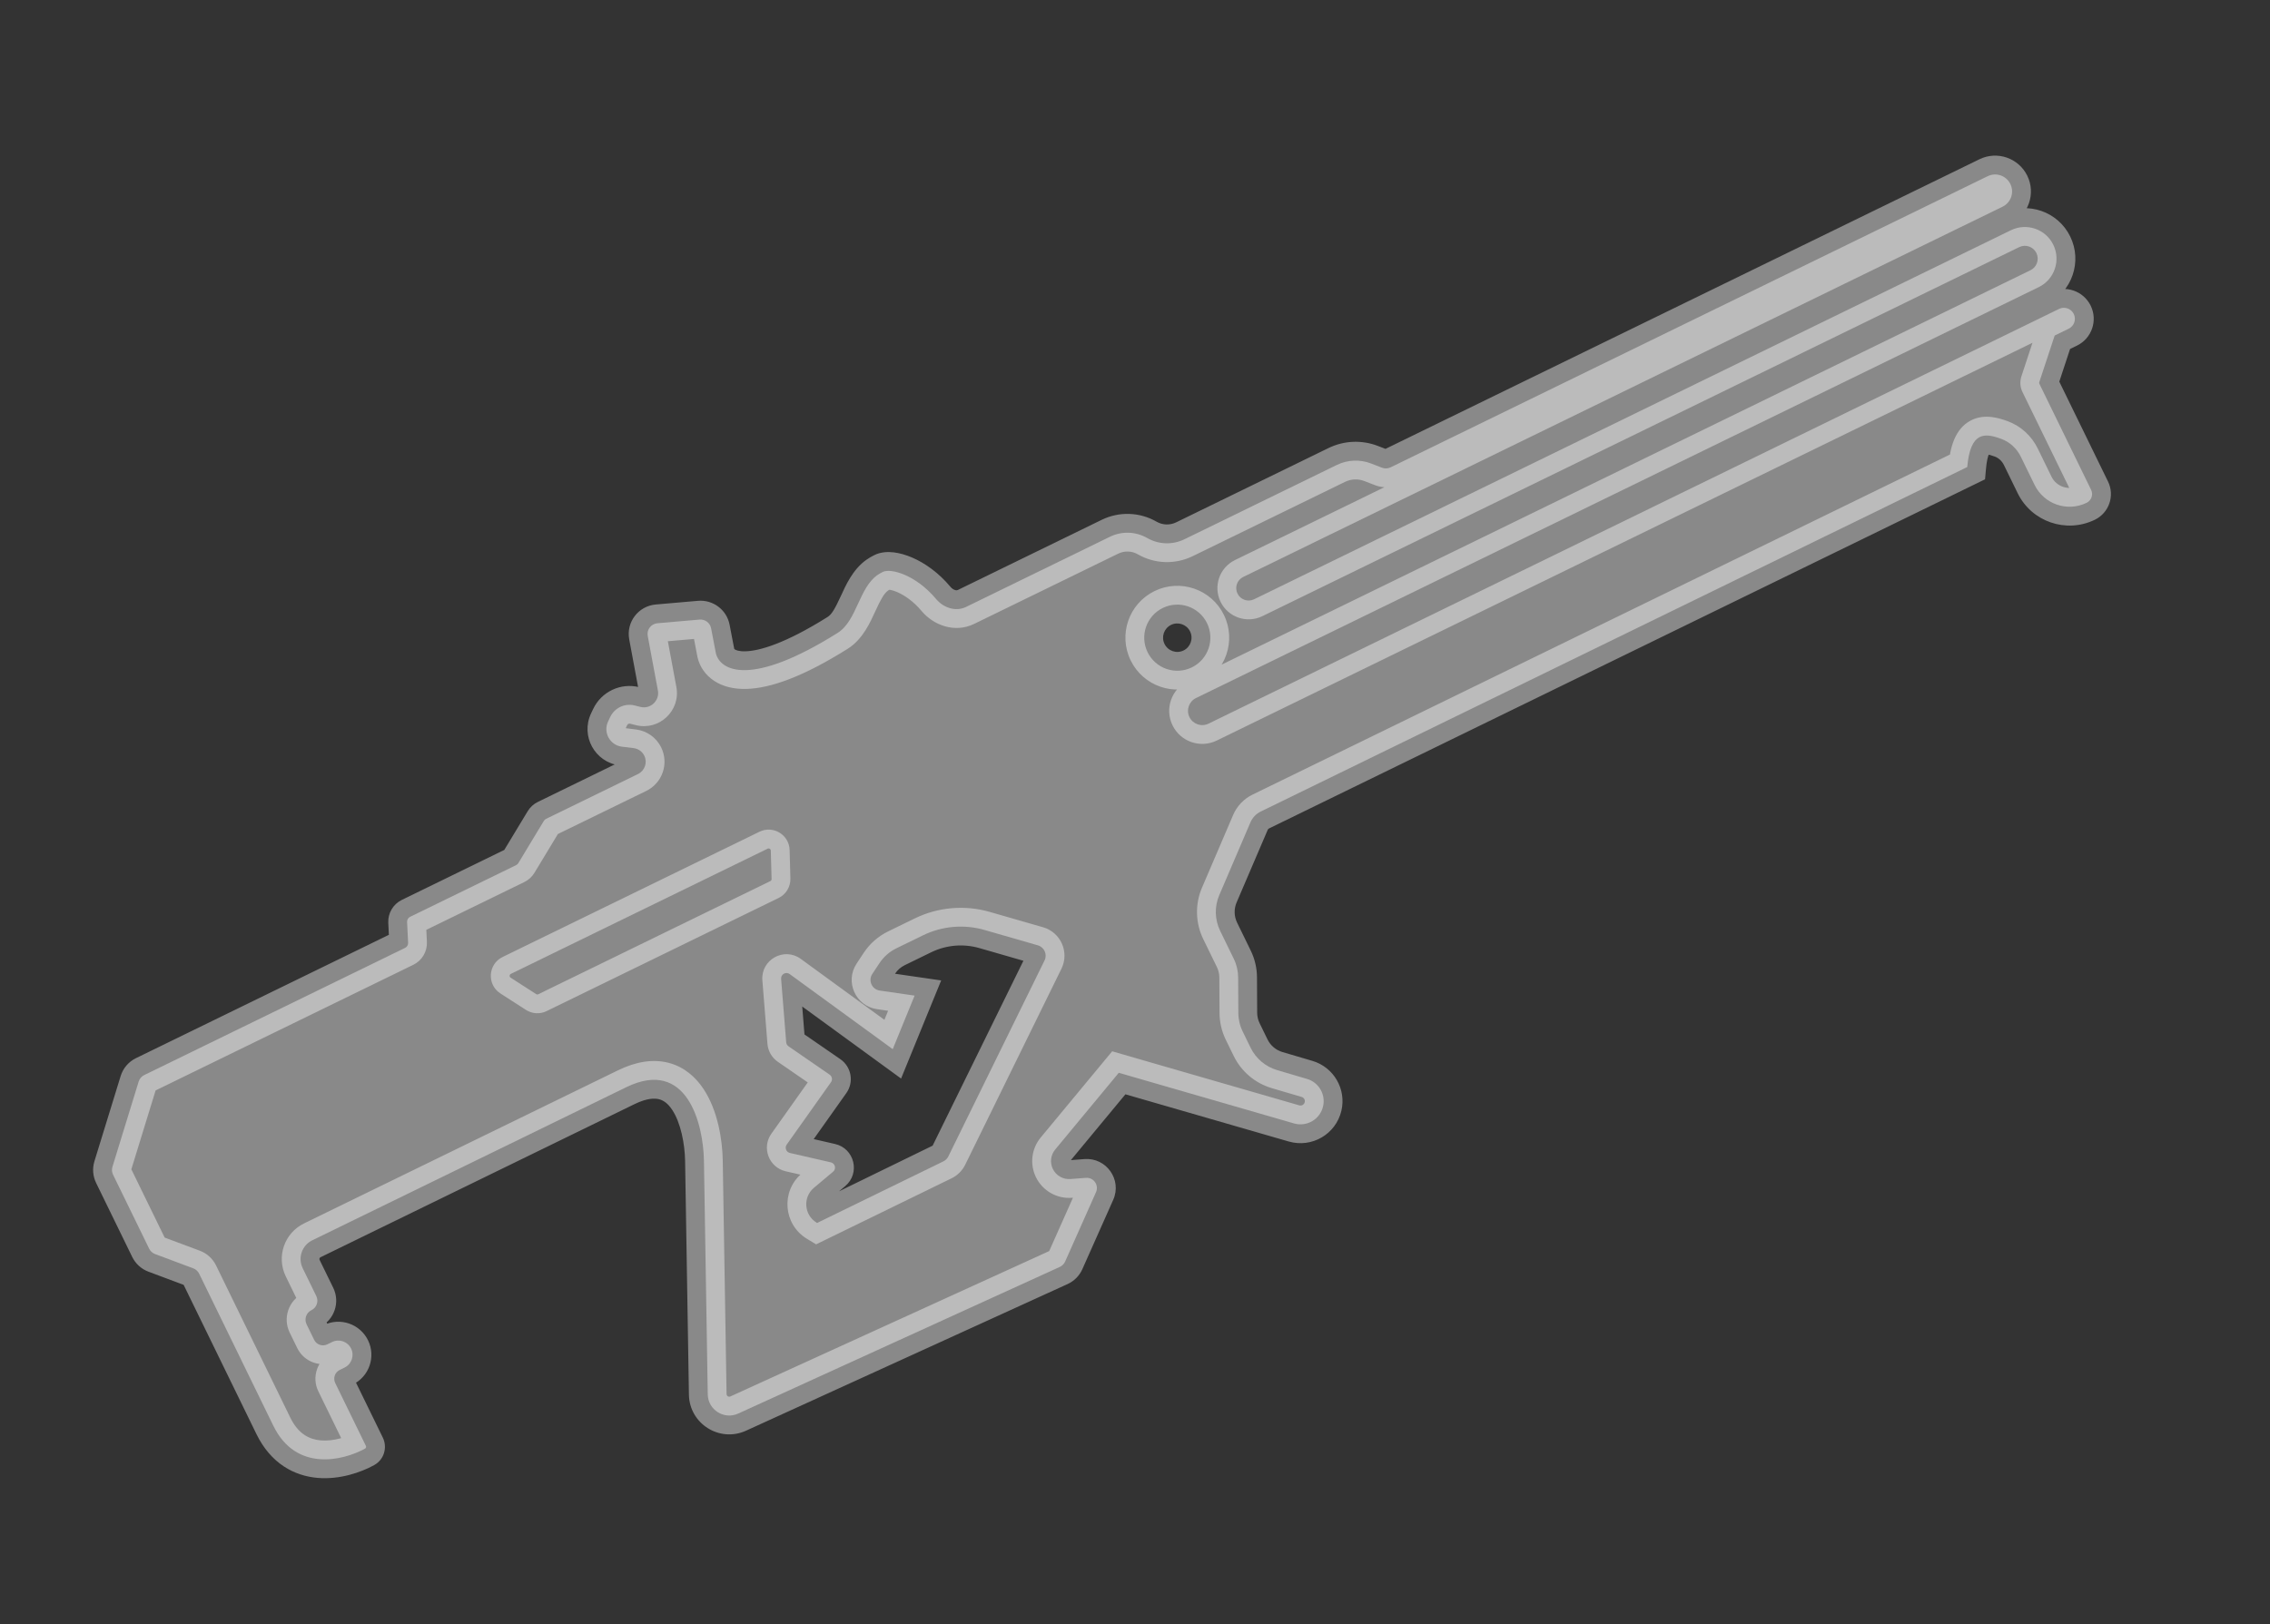 <svg width="211" height="151" viewBox="0 0 211 151" fill="none" xmlns="http://www.w3.org/2000/svg">
<rect x="0" y="0" width="211" height="151" fill="#333333" stroke="none"/>
<g style="mix-blend-mode:overlay" opacity="0.42">
<path fill-rule="evenodd" clip-rule="evenodd" d="M61.104 57.946L65.03 57.605C65.54 57.561 66.001 57.91 66.098 58.413L66.545 60.74C66.939 62.361 69.779 63.925 77.866 58.838C78.77 58.27 79.265 57.197 79.76 56.122C80.235 55.093 80.71 54.063 81.545 53.474C81.691 53.37 81.857 53.272 82.043 53.181C82.778 52.797 85.123 53.434 87.013 55.694C87.697 56.511 88.835 56.897 89.792 56.43L103.176 49.902C104.276 49.365 105.572 49.41 106.633 50.02C107.694 50.631 108.989 50.676 110.09 50.139L124.255 43.23C125.254 42.743 126.412 42.693 127.45 43.094L128.458 43.484C128.718 43.584 129.007 43.572 129.257 43.45L184.757 16.381C185.541 15.998 186.486 16.324 186.868 17.108C187.251 17.892 186.925 18.837 186.141 19.219L115.557 53.645C114.985 53.924 114.748 54.614 115.027 55.186C115.306 55.758 115.996 55.996 116.568 55.717L186.921 21.403C188.383 20.69 190.146 21.297 190.859 22.759C191.572 24.221 190.965 25.984 189.503 26.697L111.171 64.902C110.514 65.223 110.241 66.015 110.561 66.671C110.882 67.328 111.674 67.601 112.331 67.281L191.392 28.72C191.901 28.472 192.514 28.683 192.762 29.191C193.01 29.7 192.799 30.313 192.29 30.561L191.009 31.186C190.994 31.193 190.983 31.206 190.978 31.222L189.555 35.534C189.539 35.584 189.543 35.638 189.566 35.684L194.372 45.539C194.591 45.988 194.405 46.53 193.956 46.749C192.159 47.625 189.992 46.879 189.116 45.083L187.844 42.475C187.47 41.707 186.817 41.096 186.015 40.803C184.487 40.246 183.157 40.098 182.858 43.424L117.191 75.452C116.76 75.662 116.419 76.021 116.23 76.462L113.336 83.219C112.878 84.288 112.908 85.502 113.417 86.547L114.684 89.145C114.948 89.685 115.086 90.278 115.089 90.878L115.106 94.169C115.109 94.769 115.247 95.362 115.511 95.902L116.246 97.409C116.738 98.419 117.633 99.175 118.71 99.493L121.491 100.312C122.591 100.636 123.244 101.764 122.979 102.879C122.695 104.077 121.466 104.794 120.283 104.452L103.993 99.744L98.081 106.88C97.661 107.387 97.576 108.093 97.865 108.684C98.166 109.302 98.814 109.673 99.499 109.62L100.937 109.51C101.654 109.455 102.169 110.186 101.877 110.842L99.008 117.29C98.909 117.513 98.731 117.692 98.509 117.793L68.615 131.428C67.304 132.026 65.809 131.082 65.786 129.641L65.431 107.915C65.376 104.491 63.853 98.332 58.207 101.087L29.027 115.318C28.067 115.787 27.668 116.945 28.136 117.906L29.402 120.501C29.64 120.989 29.438 121.576 28.95 121.814C28.463 122.052 28.261 122.639 28.498 123.127L29.203 124.572C29.423 125.024 29.968 125.211 30.421 124.991L30.868 124.773C31.525 124.452 32.317 124.725 32.637 125.382C32.958 126.038 32.685 126.831 32.028 127.151L31.581 127.369C31.128 127.59 30.941 128.135 31.161 128.587L34.011 134.43C34.057 134.524 34.023 134.637 33.931 134.687C31.861 135.82 27.508 136.868 25.408 132.564L18.511 118.422C18.399 118.192 18.202 118.014 17.962 117.924L14.412 116.596C14.172 116.506 13.975 116.328 13.863 116.097L10.507 109.215C10.395 108.987 10.375 108.726 10.45 108.483L12.888 100.559C12.969 100.295 13.156 100.076 13.405 99.954L37.654 88.128C37.833 88.04 37.944 87.854 37.934 87.654L37.839 85.715C37.829 85.515 37.939 85.329 38.119 85.241L47.971 80.436C48.057 80.394 48.13 80.328 48.18 80.246L50.55 76.323C50.6 76.241 50.672 76.175 50.759 76.132L59.303 71.965C59.934 71.657 60.197 70.895 59.889 70.264C59.7 69.876 59.328 69.611 58.9 69.558L57.81 69.424C56.694 69.287 56.04 68.098 56.521 67.082L56.719 66.664C57.124 65.809 58.077 65.359 58.994 65.59L59.525 65.723C60.462 65.958 61.327 65.145 61.151 64.195L60.207 59.125C60.099 58.544 60.516 57.997 61.104 57.946ZM47.463 90.897L49.839 92.427C49.898 92.465 49.972 92.469 50.035 92.438L71.607 81.917C71.678 81.883 71.721 81.81 71.719 81.732L71.647 79.078C71.643 78.933 71.49 78.84 71.36 78.904L47.484 90.549C47.344 90.617 47.332 90.812 47.463 90.897ZM97.093 89.295L88.147 107.52C88.049 107.72 87.888 107.881 87.688 107.978L75.951 113.703L75.906 113.676C74.736 112.965 74.609 111.315 75.658 110.435L77.439 108.939C77.755 108.674 77.632 108.161 77.229 108.069L73.424 107.195C73.076 107.116 72.922 106.709 73.127 106.419L77.242 100.617C77.403 100.39 77.347 100.075 77.118 99.916L73.294 97.279C73.17 97.194 73.091 97.058 73.079 96.908L72.607 91.008C72.573 90.582 73.055 90.313 73.4 90.564L82.982 97.547L85.016 92.566L81.773 92.096C81.047 91.991 80.678 91.166 81.082 90.555L81.742 89.557C82.136 88.96 82.683 88.481 83.326 88.167L85.794 86.963C87.574 86.095 89.612 85.918 91.515 86.466L96.472 87.894C97.07 88.066 97.367 88.737 97.093 89.295ZM110.779 62.051C112.304 61.307 112.938 59.467 112.194 57.941C111.45 56.416 109.61 55.783 108.085 56.527C106.559 57.271 105.926 59.11 106.67 60.636C107.414 62.161 109.253 62.795 110.779 62.051Z" fill="white"/>
</g>
<g style="mix-blend-mode:overlay" opacity="0.42">
<path d="M65.03 57.605L64.878 55.862L64.878 55.862L65.03 57.605ZM61.104 57.946L60.953 56.203L61.104 57.946ZM66.098 58.413L64.38 58.743L64.38 58.743L66.098 58.413ZM66.545 60.74L64.827 61.07L64.835 61.112L64.845 61.153L66.545 60.74ZM77.866 58.838L78.798 60.319L77.866 58.838ZM79.76 56.122L78.171 55.389L78.171 55.389L79.76 56.122ZM81.545 53.474L82.554 54.903L82.554 54.903L81.545 53.474ZM82.043 53.181L82.81 54.754L82.833 54.743L82.855 54.732L82.043 53.181ZM87.013 55.694L88.356 54.572L88.356 54.572L87.013 55.694ZM89.792 56.43L90.559 58.003L89.792 56.43ZM103.176 49.902L102.409 48.329L103.176 49.902ZM106.633 50.02L107.506 48.504L107.506 48.504L106.633 50.02ZM110.09 50.139L109.323 48.566L110.09 50.139ZM124.255 43.23L125.022 44.803L124.255 43.23ZM127.45 43.094L128.08 41.462L128.08 41.462L127.45 43.094ZM128.458 43.484L129.089 41.851L129.089 41.851L128.458 43.484ZM129.257 43.45L128.49 41.877L129.257 43.45ZM184.757 16.381L185.524 17.954L184.757 16.381ZM186.141 19.219L186.908 20.792L186.141 19.219ZM115.557 53.645L114.79 52.073L115.557 53.645ZM116.568 55.717L115.801 54.144L116.568 55.717ZM186.921 21.403L187.689 22.976L186.921 21.403ZM112.331 67.281L113.098 68.854L112.331 67.281ZM191.392 28.72L190.625 27.147L191.392 28.72ZM192.29 30.561L193.058 32.134L192.29 30.561ZM191.009 31.186L190.242 29.613L191.009 31.186ZM190.978 31.222L189.316 30.673L189.316 30.674L190.978 31.222ZM189.555 35.534L187.894 34.986L187.894 34.986L189.555 35.534ZM189.116 45.083L190.689 44.316L189.116 45.083ZM187.844 42.475L186.271 43.242L187.844 42.475ZM186.015 40.803L185.415 42.447L185.415 42.447L186.015 40.803ZM182.858 43.424L183.626 44.997L184.513 44.564L184.601 43.58L182.858 43.424ZM116.23 76.462L117.838 77.151L117.838 77.151L116.23 76.462ZM113.336 83.219L111.727 82.53L113.336 83.219ZM113.417 86.547L114.99 85.78L113.417 86.547ZM114.684 89.145L113.112 89.912L114.684 89.145ZM115.089 90.878L116.839 90.87L116.839 90.87L115.089 90.878ZM115.106 94.169L113.356 94.177L113.356 94.177L115.106 94.169ZM118.71 99.493L118.216 101.171L118.216 101.171L118.71 99.493ZM121.491 100.312L120.997 101.991L120.997 101.991L121.491 100.312ZM122.979 102.879L124.682 103.284L122.979 102.879ZM120.283 104.452L119.797 106.133L120.283 104.452ZM103.993 99.744L104.479 98.063L103.378 97.744L102.646 98.627L103.993 99.744ZM98.081 106.88L96.733 105.764L96.733 105.764L98.081 106.88ZM99.499 109.62L99.365 107.875L99.365 107.875L99.499 109.62ZM100.937 109.51L101.071 111.255L101.071 111.255L100.937 109.51ZM101.877 110.842L103.476 111.554L101.877 110.842ZM99.008 117.29L100.607 118.001L100.607 118.001L99.008 117.29ZM98.509 117.793L99.236 119.385L99.236 119.385L98.509 117.793ZM68.615 131.428L69.342 133.02L68.615 131.428ZM65.786 129.641L64.036 129.669L64.036 129.669L65.786 129.641ZM65.431 107.915L63.681 107.943L63.681 107.944L65.431 107.915ZM28.136 117.906L26.563 118.673L28.136 117.906ZM29.402 120.501L30.975 119.734L29.402 120.501ZM30.421 124.991L29.653 123.418L30.421 124.991ZM30.868 124.773L31.635 126.345L30.868 124.773ZM33.931 134.687L33.092 133.152L33.091 133.152L33.931 134.687ZM25.408 132.564L26.981 131.797L25.408 132.564ZM18.511 118.422L16.938 119.189L18.511 118.422ZM17.962 117.924L17.349 119.563L17.349 119.563L17.962 117.924ZM14.412 116.596L15.025 114.957L15.025 114.957L14.412 116.596ZM13.863 116.097L12.29 116.865L13.863 116.097ZM10.507 109.215L12.079 108.448L10.507 109.215ZM10.45 108.483L12.122 108.998L12.122 108.998L10.45 108.483ZM12.888 100.559L11.215 100.044L11.215 100.044L12.888 100.559ZM13.405 99.954L12.638 98.382L13.405 99.954ZM37.654 88.128L38.421 89.701L37.654 88.128ZM37.934 87.654L36.186 87.739L36.186 87.739L37.934 87.654ZM37.839 85.715L39.587 85.63L39.587 85.63L37.839 85.715ZM48.18 80.246L49.678 81.151L49.678 81.151L48.18 80.246ZM50.55 76.323L49.052 75.418L50.55 76.323ZM58.9 69.558L59.114 67.822L59.114 67.822L58.9 69.558ZM57.81 69.424L58.024 67.687L57.81 69.424ZM56.521 67.082L54.939 66.333L54.939 66.333L56.521 67.082ZM56.719 66.664L58.3 67.413L58.301 67.413L56.719 66.664ZM58.994 65.59L58.568 67.287L58.568 67.287L58.994 65.59ZM59.525 65.723L59.952 64.026L59.952 64.026L59.525 65.723ZM61.151 64.195L59.43 64.516L59.43 64.516L61.151 64.195ZM60.207 59.125L58.487 59.445L58.487 59.445L60.207 59.125ZM49.839 92.427L50.787 90.956L50.787 90.956L49.839 92.427ZM47.463 90.897L46.516 92.368L46.516 92.368L47.463 90.897ZM71.719 81.732L73.469 81.684L73.469 81.684L71.719 81.732ZM71.647 79.078L73.397 79.03L73.397 79.03L71.647 79.078ZM71.36 78.904L72.127 80.477L71.36 78.904ZM47.484 90.549L46.717 88.976L47.484 90.549ZM88.147 107.52L86.576 106.749L86.576 106.749L88.147 107.52ZM97.093 89.295L95.522 88.524L95.522 88.524L97.093 89.295ZM87.688 107.978L88.455 109.551L87.688 107.978ZM75.951 113.703L75.043 115.199L75.859 115.695L76.718 115.276L75.951 113.703ZM75.906 113.676L76.814 112.18L75.906 113.676ZM75.658 110.435L74.533 109.094L74.533 109.094L75.658 110.435ZM77.439 108.939L76.314 107.599L76.314 107.599L77.439 108.939ZM77.229 108.069L76.838 109.775L76.838 109.775L77.229 108.069ZM73.424 107.195L73.815 105.49L73.815 105.49L73.424 107.195ZM73.127 106.419L71.7 105.406L71.7 105.406L73.127 106.419ZM77.242 100.617L78.669 101.63L78.669 101.63L77.242 100.617ZM77.118 99.916L76.124 101.357L76.124 101.357L77.118 99.916ZM73.294 97.279L72.3 98.72L72.3 98.72L73.294 97.279ZM73.079 96.908L71.335 97.047L71.335 97.047L73.079 96.908ZM72.607 91.008L74.352 90.869L74.352 90.869L72.607 91.008ZM73.4 90.564L72.37 91.979L72.37 91.979L73.4 90.564ZM82.982 97.547L81.951 98.962L83.757 100.278L84.602 98.209L82.982 97.547ZM85.016 92.566L86.636 93.228L87.483 91.156L85.267 90.834L85.016 92.566ZM81.773 92.096L81.522 93.828L81.522 93.828L81.773 92.096ZM81.082 90.555L82.542 91.52L81.082 90.555ZM81.742 89.557L83.202 90.522L81.742 89.557ZM91.515 86.466L91.031 88.148L91.515 86.466ZM96.472 87.894L96.957 86.212L96.957 86.212L96.472 87.894ZM64.878 55.862L60.953 56.203L61.255 59.69L65.181 59.349L64.878 55.862ZM67.817 58.083C67.551 56.699 66.282 55.74 64.878 55.862L65.181 59.349C64.798 59.382 64.452 59.12 64.38 58.743L67.817 58.083ZM68.264 60.41L67.817 58.083L64.38 58.743L64.827 61.07L68.264 60.41ZM76.935 57.357C72.983 59.842 70.577 60.524 69.279 60.555C68.657 60.57 68.387 60.434 68.306 60.38C68.236 60.335 68.242 60.312 68.246 60.327L64.845 61.153C65.046 61.979 65.554 62.759 66.381 63.303C67.196 63.84 68.215 64.081 69.363 64.054C71.605 64 74.663 62.92 78.798 60.319L76.935 57.357ZM78.171 55.389C77.614 56.597 77.313 57.118 76.935 57.357L78.798 60.319C80.227 59.421 80.916 57.796 81.35 56.855L78.171 55.389ZM80.535 52.044C79.243 52.956 78.591 54.478 78.171 55.389L81.35 56.855C81.878 55.708 82.176 55.17 82.554 54.903L80.535 52.044ZM81.276 51.608C81.012 51.737 80.764 51.882 80.535 52.044L82.554 54.903C82.618 54.858 82.702 54.807 82.81 54.754L81.276 51.608ZM88.356 54.572C87.237 53.234 85.956 52.342 84.787 51.839C84.205 51.588 83.618 51.42 83.066 51.355C82.569 51.298 81.869 51.297 81.231 51.631L82.855 54.732C82.584 54.873 82.453 54.808 82.662 54.832C82.815 54.85 83.07 54.91 83.403 55.053C84.062 55.337 84.899 55.894 85.671 56.817L88.356 54.572ZM89.025 54.857C88.981 54.879 88.907 54.897 88.781 54.861C88.644 54.822 88.484 54.725 88.356 54.572L85.671 56.817C86.734 58.089 88.705 58.907 90.559 58.003L89.025 54.857ZM102.409 48.329L89.025 54.857L90.559 58.003L103.943 51.475L102.409 48.329ZM107.506 48.504C105.941 47.603 104.031 47.538 102.409 48.329L103.943 51.475C104.521 51.193 105.202 51.216 105.76 51.537L107.506 48.504ZM109.323 48.566C108.744 48.848 108.064 48.825 107.506 48.504L105.76 51.537C107.325 52.438 109.234 52.503 110.857 51.712L109.323 48.566ZM123.488 41.657L109.323 48.566L110.857 51.712L125.022 44.803L123.488 41.657ZM128.08 41.462C126.589 40.886 124.925 40.956 123.488 41.657L125.022 44.803C125.584 44.529 126.235 44.501 126.819 44.727L128.08 41.462ZM129.089 41.851L128.08 41.462L126.819 44.727L127.828 45.116L129.089 41.851ZM128.49 41.877C128.677 41.785 128.894 41.776 129.089 41.851L127.828 45.116C128.541 45.392 129.337 45.358 130.024 45.023L128.49 41.877ZM183.99 14.808L128.49 41.877L130.024 45.023L185.524 17.954L183.99 14.808ZM188.441 16.341C187.635 14.688 185.642 14.002 183.99 14.808L185.524 17.954C185.439 17.995 185.337 17.96 185.295 17.875L188.441 16.341ZM186.908 20.792C188.561 19.986 189.247 17.993 188.441 16.341L185.295 17.875C185.254 17.79 185.289 17.688 185.374 17.646L186.908 20.792ZM116.325 55.218L186.908 20.792L185.374 17.646L114.79 52.073L116.325 55.218ZM116.6 54.419C116.744 54.716 116.621 55.074 116.325 55.218L114.79 52.073C113.35 52.775 112.751 54.513 113.454 55.953L116.6 54.419ZM115.801 54.144C116.097 53.999 116.455 54.123 116.6 54.419L113.454 55.953C114.157 57.394 115.894 57.992 117.335 57.29L115.801 54.144ZM186.154 19.83L115.801 54.144L117.335 57.29L187.689 22.976L186.154 19.83ZM192.432 21.992C191.296 19.661 188.485 18.694 186.154 19.83L187.689 22.976C188.282 22.687 188.997 22.933 189.286 23.526L192.432 21.992ZM190.271 28.27C192.601 27.133 193.569 24.322 192.432 21.992L189.286 23.526C189.576 24.119 189.329 24.835 188.736 25.124L190.271 28.27ZM111.938 66.475L190.271 28.27L188.736 25.124L110.403 63.33L111.938 66.475ZM112.134 65.904C112.238 66.116 112.15 66.372 111.938 66.475L110.403 63.33C108.878 64.073 108.245 65.913 108.989 67.439L112.134 65.904ZM111.563 65.708C111.775 65.605 112.031 65.692 112.134 65.904L108.989 67.439C109.733 68.964 111.572 69.598 113.098 68.854L111.563 65.708ZM190.625 27.147L111.563 65.708L113.098 68.854L192.159 30.293L190.625 27.147ZM194.335 28.424C193.663 27.047 192.002 26.475 190.625 27.147L192.159 30.293C191.799 30.468 191.365 30.319 191.189 29.959L194.335 28.424ZM193.058 32.134C194.435 31.462 195.007 29.801 194.335 28.424L191.189 29.959C191.013 29.598 191.163 29.164 191.523 28.988L193.058 32.134ZM191.776 32.759L193.058 32.134L191.523 28.988L190.242 29.613L191.776 32.759ZM192.64 31.771C192.497 32.203 192.186 32.559 191.776 32.759L190.242 29.613C189.803 29.827 189.469 30.21 189.316 30.673L192.64 31.771ZM191.217 36.082L192.64 31.77L189.316 30.674L187.894 34.986L191.217 36.082ZM191.139 34.917C191.316 35.281 191.344 35.699 191.217 36.082L187.894 34.986C187.734 35.469 187.77 35.995 187.993 36.452L191.139 34.917ZM195.945 44.772L191.139 34.917L187.993 36.452L192.799 46.306L195.945 44.772ZM194.723 48.322C196.04 47.679 196.588 46.09 195.945 44.772L192.799 46.306C192.595 45.887 192.769 45.381 193.188 45.176L194.723 48.322ZM187.543 45.85C188.843 48.515 192.057 49.622 194.723 48.322L193.188 45.176C192.26 45.629 191.141 45.243 190.689 44.316L187.543 45.85ZM186.271 43.242L187.543 45.85L190.689 44.316L189.417 41.708L186.271 43.242ZM185.415 42.447C185.767 42.576 186.084 42.858 186.271 43.242L189.417 41.708C188.855 40.556 187.866 39.616 186.614 39.159L185.415 42.447ZM184.601 43.58C184.667 42.845 184.781 42.433 184.871 42.222C184.953 42.031 184.969 42.108 184.82 42.19C184.68 42.267 184.599 42.234 184.716 42.248C184.851 42.264 185.064 42.319 185.415 42.447L186.614 39.159C186.201 39.008 185.676 38.836 185.122 38.772C184.551 38.705 183.832 38.738 183.131 39.125C181.726 39.899 181.269 41.555 181.115 43.268L184.601 43.58ZM117.958 77.025L183.626 44.997L182.091 41.851L116.424 73.879L117.958 77.025ZM117.838 77.151C117.862 77.096 117.905 77.051 117.958 77.025L116.424 73.879C115.615 74.274 114.975 74.946 114.621 75.773L117.838 77.151ZM114.944 83.908L117.838 77.151L114.621 75.773L111.727 82.53L114.944 83.908ZM114.99 85.78C114.704 85.192 114.687 84.509 114.944 83.908L111.727 82.53C111.069 84.066 111.112 85.812 111.845 87.314L114.99 85.78ZM116.257 88.378L114.99 85.78L111.845 87.314L113.112 89.912L116.257 88.378ZM116.839 90.87C116.835 90.006 116.636 89.154 116.257 88.378L113.112 89.912C113.26 90.216 113.338 90.549 113.339 90.887L116.839 90.87ZM116.856 94.16L116.839 90.87L113.339 90.887L113.356 94.177L116.856 94.16ZM117.084 95.135C116.935 94.831 116.858 94.498 116.856 94.16L113.356 94.177C113.36 95.041 113.559 95.893 113.938 96.669L117.084 95.135ZM117.819 96.642L117.084 95.135L113.938 96.669L114.673 98.177L117.819 96.642ZM119.205 97.814C118.599 97.635 118.096 97.21 117.819 96.642L114.673 98.177C115.381 99.628 116.667 100.715 118.216 101.171L119.205 97.814ZM121.986 98.634L119.205 97.814L118.216 101.171L120.997 101.991L121.986 98.634ZM124.682 103.284C125.162 101.263 123.978 99.221 121.986 98.634L120.997 101.991C121.204 102.052 121.327 102.264 121.277 102.474L124.682 103.284ZM119.797 106.133C121.94 106.752 124.166 105.454 124.682 103.284L121.277 102.474C121.223 102.7 120.992 102.835 120.769 102.77L119.797 106.133ZM103.508 101.425L119.797 106.133L120.769 102.77L104.479 98.063L103.508 101.425ZM99.428 107.997L105.341 100.86L102.646 98.627L96.733 105.764L99.428 107.997ZM99.438 107.917C99.451 107.943 99.447 107.974 99.428 107.997L96.733 105.764C95.875 106.8 95.702 108.242 96.292 109.451L99.438 107.917ZM99.365 107.875C99.396 107.873 99.424 107.889 99.438 107.917L96.292 109.451C96.908 110.714 98.232 111.473 99.633 111.365L99.365 107.875ZM100.803 107.765L99.365 107.875L99.633 111.365L101.071 111.255L100.803 107.765ZM103.476 111.554C104.307 109.686 102.841 107.608 100.803 107.765L101.071 111.255C100.466 111.301 100.031 110.685 100.278 110.131L103.476 111.554ZM100.607 118.001L103.476 111.554L100.278 110.131L97.409 116.578L100.607 118.001ZM99.236 119.385C99.846 119.107 100.334 118.615 100.607 118.001L97.409 116.578C97.484 116.411 97.617 116.277 97.783 116.201L99.236 119.385ZM69.342 133.02L99.236 119.385L97.783 116.201L67.889 129.835L69.342 133.02ZM64.036 129.669C64.08 132.372 66.882 134.141 69.342 133.02L67.889 129.835C67.725 129.91 67.539 129.792 67.536 129.612L64.036 129.669ZM63.681 107.944L64.036 129.669L67.536 129.612L67.181 107.886L63.681 107.944ZM58.974 102.659C60.133 102.094 60.851 102.095 61.27 102.204C61.685 102.312 62.084 102.598 62.464 103.162C63.281 104.374 63.656 106.369 63.681 107.943L67.181 107.887C67.151 106.037 66.737 103.241 65.367 101.207C64.654 100.147 63.61 99.196 62.15 98.816C60.694 98.438 59.105 98.702 57.44 99.514L58.974 102.659ZM29.794 116.891L58.974 102.659L57.44 99.514L28.26 113.746L29.794 116.891ZM29.709 117.139C29.664 117.047 29.702 116.936 29.794 116.891L28.26 113.746C26.431 114.638 25.671 116.844 26.563 118.673L29.709 117.139ZM30.975 119.734L29.709 117.139L26.563 118.673L27.829 121.269L30.975 119.734ZM29.717 123.387C31.073 122.726 31.636 121.09 30.975 119.734L27.829 121.269C27.643 120.887 27.802 120.427 28.183 120.241L29.717 123.387ZM30.071 122.36C30.257 122.741 30.099 123.201 29.717 123.387L28.183 120.241C26.827 120.902 26.264 122.538 26.925 123.894L30.071 122.36ZM30.776 123.804L30.071 122.36L26.925 123.894L27.63 125.339L30.776 123.804ZM29.653 123.418C30.07 123.215 30.573 123.388 30.776 123.804L27.63 125.339C28.274 126.659 29.867 127.208 31.188 126.564L29.653 123.418ZM30.101 123.2L29.653 123.418L31.188 126.564L31.635 126.345L30.101 123.2ZM34.21 124.615C33.466 123.089 31.626 122.456 30.101 123.2L31.635 126.345C31.423 126.449 31.168 126.361 31.064 126.149L34.21 124.615ZM32.795 128.724C34.321 127.98 34.954 126.14 34.21 124.615L31.064 126.149C30.961 125.937 31.049 125.681 31.261 125.578L32.795 128.724ZM32.348 128.942L32.795 128.724L31.261 125.578L30.813 125.796L32.348 128.942ZM32.734 127.82C32.937 128.236 32.764 128.739 32.348 128.942L30.813 125.796C29.493 126.44 28.944 128.033 29.588 129.354L32.734 127.82ZM35.584 133.662L32.734 127.82L29.588 129.354L32.438 135.197L35.584 133.662ZM34.772 136.223C35.718 135.705 36.022 134.561 35.584 133.662L32.438 135.197C32.092 134.487 32.329 133.57 33.092 133.152L34.772 136.223ZM23.835 133.331C25.171 136.069 27.347 137.226 29.535 137.408C31.589 137.58 33.54 136.896 34.772 136.223L33.091 133.152C32.253 133.611 30.992 134.018 29.827 133.921C28.796 133.834 27.745 133.363 26.981 131.797L23.835 133.331ZM16.938 119.189L23.835 133.331L26.981 131.797L20.084 117.655L16.938 119.189ZM17.349 119.563C17.169 119.496 17.022 119.362 16.938 119.189L20.084 117.655C19.775 117.022 19.235 116.531 18.576 116.285L17.349 119.563ZM13.799 118.235L17.349 119.563L18.576 116.285L15.025 114.957L13.799 118.235ZM12.29 116.865C12.599 117.498 13.139 117.988 13.799 118.235L15.025 114.957C15.205 115.024 15.352 115.158 15.436 115.33L12.29 116.865ZM8.934 109.983L12.29 116.865L15.436 115.33L12.079 108.448L8.934 109.983ZM8.777 107.968C8.572 108.635 8.628 109.355 8.934 109.983L12.079 108.448C12.163 108.619 12.178 108.816 12.122 108.998L8.777 107.968ZM11.215 100.044L8.777 107.968L12.122 108.998L14.56 101.074L11.215 100.044ZM12.638 98.382C11.954 98.715 11.439 99.317 11.215 100.044L14.56 101.074C14.499 101.272 14.359 101.436 14.172 101.527L12.638 98.382ZM36.886 86.555L12.638 98.382L14.172 101.527L38.421 89.701L36.886 86.555ZM36.186 87.739C36.161 87.24 36.437 86.774 36.886 86.555L38.421 89.701C39.23 89.306 39.726 88.467 39.682 87.568L36.186 87.739ZM36.091 85.801L36.186 87.739L39.682 87.568L39.587 85.63L36.091 85.801ZM37.352 83.668C36.543 84.063 36.047 84.902 36.091 85.801L39.587 85.63C39.611 86.129 39.336 86.595 38.886 86.814L37.352 83.668ZM47.204 78.863L37.352 83.668L38.886 86.814L48.738 82.009L47.204 78.863ZM46.682 79.34C46.806 79.135 46.988 78.969 47.204 78.863L48.738 82.009C49.127 81.819 49.453 81.521 49.678 81.151L46.682 79.34ZM49.052 75.418L46.682 79.34L49.678 81.151L52.048 77.228L49.052 75.418ZM49.992 74.56C49.602 74.749 49.276 75.048 49.052 75.418L52.048 77.228C51.923 77.434 51.742 77.6 51.526 77.705L49.992 74.56ZM58.535 70.392L49.992 74.56L51.526 77.705L60.07 73.538L58.535 70.392ZM58.316 71.031C58.2 70.794 58.299 70.508 58.535 70.392L60.07 73.538C61.57 72.806 62.193 70.997 61.462 69.496L58.316 71.031ZM58.686 71.295C58.526 71.275 58.387 71.176 58.316 71.031L61.462 69.496C61.013 68.577 60.13 67.947 59.114 67.822L58.686 71.295ZM57.596 71.161L58.686 71.295L59.114 67.822L58.024 67.687L57.596 71.161ZM54.939 66.333C53.948 68.427 55.296 70.878 57.596 71.161L58.024 67.687C58.033 67.688 58.051 67.694 58.07 67.707C58.086 67.718 58.095 67.729 58.1 67.739C58.105 67.748 58.11 67.762 58.111 67.781C58.112 67.804 58.107 67.823 58.103 67.831L54.939 66.333ZM55.137 65.915L54.939 66.333L58.103 67.831L58.3 67.413L55.137 65.915ZM59.42 63.892C57.693 63.458 55.9 64.305 55.137 65.915L58.301 67.413C58.348 67.313 58.46 67.26 58.568 67.287L59.42 63.892ZM59.952 64.026L59.42 63.892L58.568 67.287L59.099 67.42L59.952 64.026ZM59.43 64.516C59.373 64.211 59.651 63.95 59.952 64.026L59.099 67.42C61.272 67.966 63.281 66.079 62.871 63.876L59.43 64.516ZM58.487 59.445L59.43 64.516L62.871 63.876L61.928 58.805L58.487 59.445ZM60.953 56.203C59.334 56.343 58.19 57.848 58.487 59.445L61.928 58.805C62.009 59.241 61.697 59.651 61.255 59.69L60.953 56.203ZM50.787 90.956L48.411 89.425L46.516 92.368L48.892 93.898L50.787 90.956ZM49.268 90.865C49.755 90.628 50.331 90.662 50.787 90.956L48.892 93.898C49.465 94.267 50.189 94.31 50.802 94.011L49.268 90.865ZM70.84 80.344L49.268 90.865L50.802 94.011L72.374 83.49L70.84 80.344ZM69.97 81.779C69.954 81.172 70.293 80.611 70.84 80.344L72.374 83.49C73.062 83.155 73.489 82.449 73.469 81.684L69.97 81.779ZM69.898 79.126L69.97 81.779L73.469 81.684L73.397 79.03L69.898 79.126ZM72.127 80.477C71.114 80.971 69.928 80.252 69.898 79.126L73.397 79.03C73.358 77.613 71.867 76.709 70.593 77.331L72.127 80.477ZM48.251 92.122L72.127 80.477L70.593 77.331L46.717 88.976L48.251 92.122ZM48.411 89.425C49.426 90.079 49.337 91.592 48.251 92.122L46.717 88.976C45.351 89.642 45.238 91.545 46.516 92.368L48.411 89.425ZM89.718 108.291L98.664 90.066L95.522 88.524L86.576 106.749L89.718 108.291ZM88.455 109.551C89.004 109.283 89.449 108.84 89.718 108.291L86.576 106.749C86.65 106.599 86.771 106.479 86.921 106.405L88.455 109.551ZM76.718 115.276L88.455 109.551L86.921 106.405L75.184 112.13L76.718 115.276ZM74.998 115.172L75.043 115.199L76.859 112.207L76.814 112.18L74.998 115.172ZM74.533 109.094C72.567 110.745 72.803 113.839 74.998 115.172L76.814 112.18C76.668 112.091 76.652 111.885 76.784 111.775L74.533 109.094ZM76.314 107.599L74.533 109.094L76.784 111.775L78.564 110.279L76.314 107.599ZM76.838 109.775C75.832 109.544 75.523 108.263 76.314 107.599L78.564 110.279C79.987 109.085 79.431 106.779 77.621 106.363L76.838 109.775ZM73.032 108.901L76.838 109.775L77.621 106.363L73.815 105.49L73.032 108.901ZM71.7 105.406C70.773 106.713 71.471 108.542 73.032 108.901L73.815 105.49C74.683 105.689 75.07 106.705 74.555 107.431L71.7 105.406ZM75.814 99.605L71.7 105.406L74.555 107.431L78.669 101.63L75.814 99.605ZM76.124 101.357C75.55 100.962 75.411 100.173 75.814 99.605L78.669 101.63C79.395 100.607 79.144 99.188 78.111 98.476L76.124 101.357ZM72.3 98.72L76.124 101.357L78.111 98.476L74.287 95.839L72.3 98.72ZM71.335 97.047C71.389 97.722 71.743 98.336 72.3 98.72L74.287 95.839C74.597 96.052 74.794 96.393 74.824 96.768L71.335 97.047ZM70.863 91.148L71.335 97.047L74.824 96.768L74.352 90.869L70.863 91.148ZM74.431 89.15C72.876 88.017 70.709 89.231 70.863 91.148L74.352 90.869C74.437 91.934 73.233 92.608 72.37 91.979L74.431 89.15ZM84.013 96.133L74.431 89.15L72.37 91.979L81.951 98.962L84.013 96.133ZM83.396 91.905L81.362 96.886L84.602 98.209L86.636 93.228L83.396 91.905ZM81.522 93.828L84.765 94.298L85.267 90.834L82.024 90.364L81.522 93.828ZM79.623 89.59C78.51 91.272 79.526 93.539 81.522 93.828L82.024 90.364C82.568 90.443 82.845 91.061 82.542 91.52L79.623 89.59ZM80.282 88.591L79.623 89.59L82.542 91.52L83.202 90.522L80.282 88.591ZM82.558 86.594C81.635 87.045 80.849 87.734 80.282 88.591L83.202 90.522C83.424 90.186 83.731 89.916 84.093 89.74L82.558 86.594ZM85.027 85.391L82.558 86.594L84.093 89.74L86.561 88.536L85.027 85.391ZM91.999 84.784C89.68 84.117 87.196 84.333 85.027 85.391L86.561 88.536C87.952 87.858 89.544 87.72 91.031 88.148L91.999 84.784ZM96.957 86.212L91.999 84.784L91.031 88.148L95.988 89.575L96.957 86.212ZM98.664 90.066C99.418 88.53 98.601 86.686 96.957 86.212L95.988 89.575C95.539 89.446 95.317 88.943 95.522 88.524L98.664 90.066ZM110.621 58.709C110.941 59.365 110.668 60.157 110.012 60.478L111.546 63.623C113.94 62.456 114.934 59.568 113.767 57.174L110.621 58.709ZM108.852 58.099C109.508 57.779 110.3 58.052 110.621 58.709L113.767 57.174C112.599 54.78 109.712 53.786 107.317 54.954L108.852 58.099ZM108.243 59.869C107.922 59.212 108.195 58.42 108.852 58.099L107.317 54.954C104.923 56.121 103.929 59.009 105.097 61.403L108.243 59.869ZM110.012 60.478C109.355 60.798 108.563 60.525 108.243 59.869L105.097 61.403C106.264 63.797 109.152 64.791 111.546 63.623L110.012 60.478Z" fill="white"/>
</g>
</svg>
